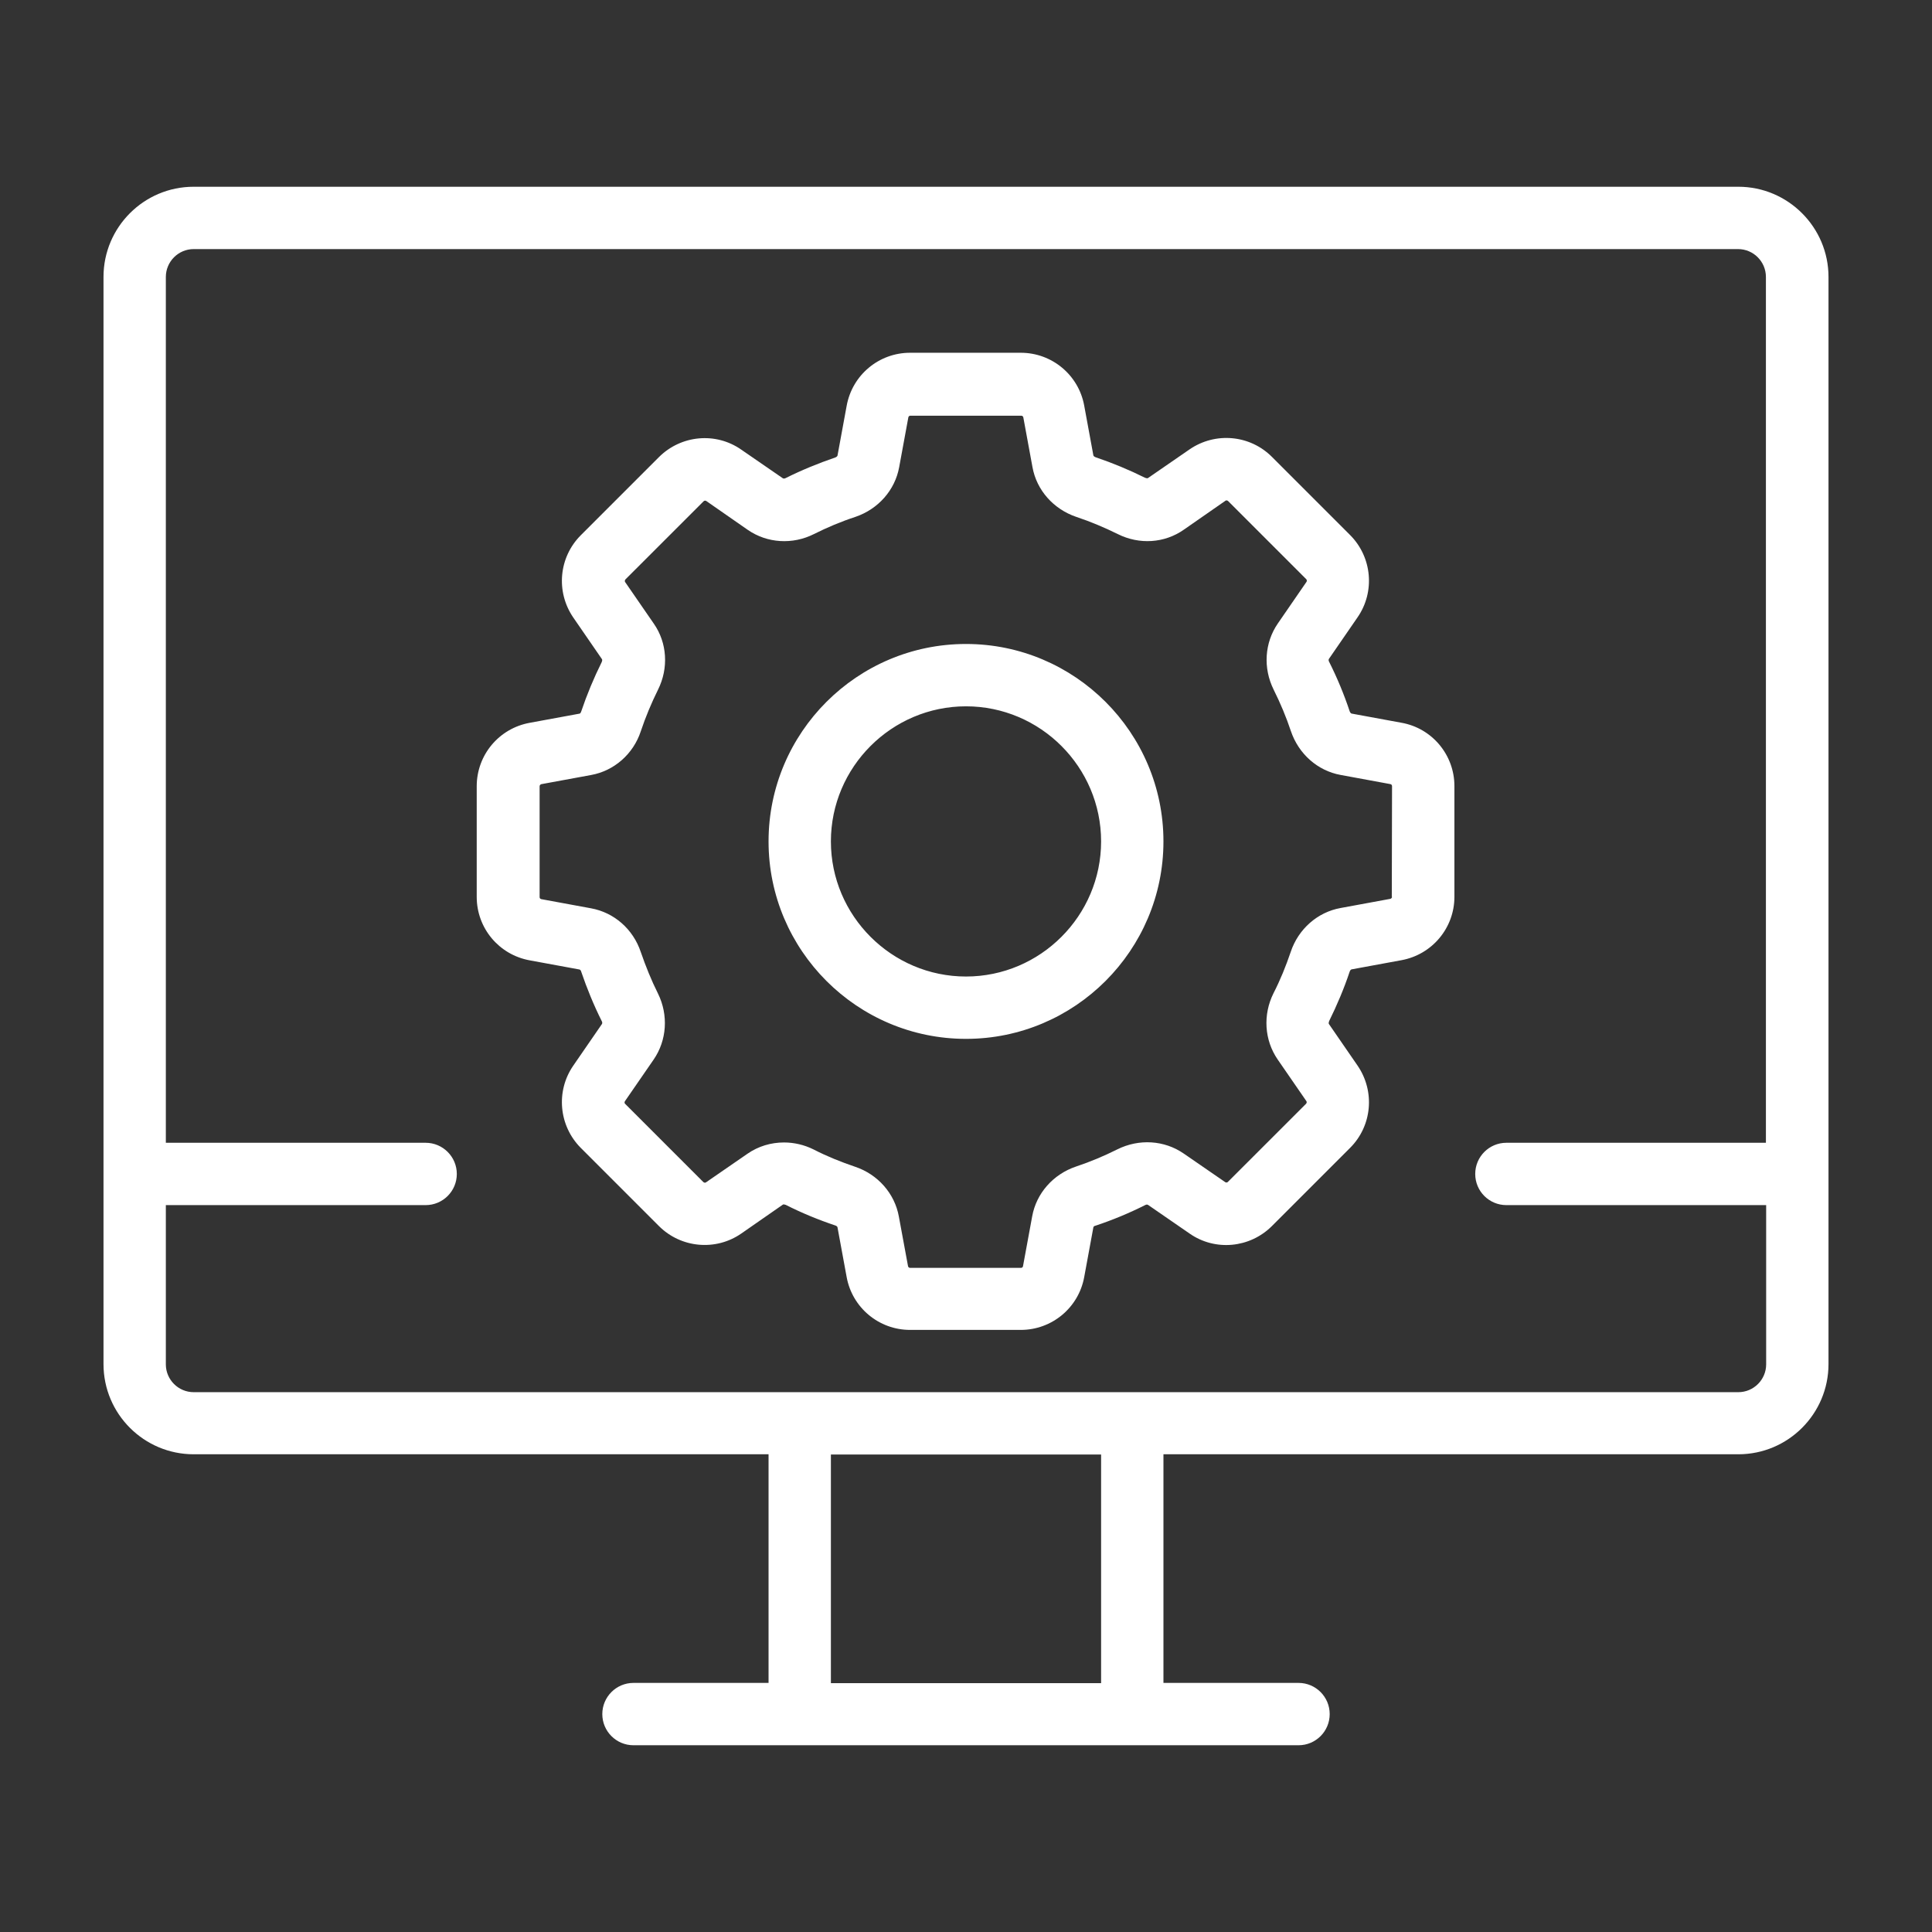 <?xml version="1.0" encoding="UTF-8"?>
<svg xmlns="http://www.w3.org/2000/svg" width="56" height="56" viewBox="0 0 56 56" fill="none">
  <rect x="0" y="0" width="56" height="56" fill="#333333" stroke="none"/>
  <path d="M28 18.666C24.845 18.666 22.277 21.233 22.277 24.389C22.277 27.545 24.845 30.112 28 30.112C31.156 30.112 33.723 27.545 33.723 24.389C33.723 21.233 31.156 18.666 28 18.666ZM28 28.305C25.845 28.305 24.084 26.544 24.084 24.389C24.084 22.233 25.845 20.473 28 20.473C30.156 20.473 31.916 22.233 31.916 24.389C31.916 26.544 30.156 28.305 28 28.305ZM40.62 20.949L39.175 20.683C39.156 20.676 39.133 20.652 39.121 20.617C38.959 20.13 38.759 19.647 38.526 19.184C38.507 19.153 38.507 19.118 38.519 19.099L39.349 17.894C39.862 17.153 39.771 16.148 39.133 15.508L36.867 13.242C36.229 12.604 35.229 12.513 34.481 13.025L33.276 13.856C33.257 13.868 33.229 13.863 33.191 13.849C32.732 13.621 32.252 13.421 31.758 13.254C31.723 13.242 31.697 13.219 31.692 13.2L31.426 11.755C31.264 10.87 30.492 10.225 29.588 10.225H26.379C25.475 10.225 24.703 10.87 24.541 11.762L24.275 13.207C24.268 13.226 24.244 13.249 24.209 13.261C23.715 13.43 23.233 13.628 22.776 13.856C22.745 13.875 22.71 13.875 22.691 13.863L21.486 13.033C20.745 12.515 19.74 12.611 19.1 13.249L16.834 15.515C16.197 16.153 16.105 17.153 16.618 17.901L17.448 19.106C17.46 19.125 17.456 19.153 17.441 19.191C17.213 19.65 17.013 20.13 16.846 20.624C16.834 20.659 16.815 20.685 16.799 20.685L15.354 20.951C14.462 21.113 13.818 21.885 13.818 22.789V25.998C13.818 26.902 14.462 27.674 15.354 27.836L16.799 28.102C16.818 28.109 16.841 28.133 16.846 28.163C17.015 28.658 17.213 29.14 17.441 29.596C17.46 29.627 17.46 29.662 17.448 29.681L16.618 30.886C16.105 31.627 16.197 32.632 16.834 33.272L19.1 35.538C19.738 36.176 20.745 36.268 21.486 35.755L22.691 34.917C22.71 34.905 22.738 34.91 22.776 34.924C23.24 35.159 23.722 35.357 24.209 35.52C24.244 35.531 24.27 35.55 24.275 35.574L24.541 37.018C24.703 37.903 25.475 38.548 26.379 38.548H29.588C30.492 38.548 31.264 37.903 31.426 37.018L31.692 35.574C31.692 35.555 31.723 35.531 31.758 35.526C32.245 35.364 32.728 35.164 33.191 34.931C33.222 34.912 33.257 34.912 33.276 34.924L34.481 35.755C35.222 36.273 36.227 36.176 36.867 35.538L39.133 33.272C39.771 32.635 39.862 31.634 39.349 30.886L38.519 29.681C38.507 29.662 38.512 29.634 38.526 29.596C38.754 29.133 38.959 28.651 39.121 28.163C39.133 28.128 39.156 28.102 39.175 28.098L40.62 27.832C41.512 27.669 42.157 26.897 42.157 25.994V22.784C42.157 21.883 41.512 21.106 40.62 20.949ZM40.349 25.991C40.349 26.022 40.326 26.046 40.302 26.053L38.858 26.319C38.189 26.439 37.634 26.928 37.413 27.589C37.274 27.999 37.111 28.404 36.914 28.787C36.601 29.413 36.648 30.15 37.034 30.71L37.865 31.915C37.883 31.938 37.876 31.969 37.858 31.992L35.591 34.258C35.573 34.277 35.537 34.282 35.514 34.265L34.309 33.435C33.749 33.049 33.015 33.002 32.386 33.315C32.001 33.508 31.598 33.677 31.189 33.813C30.525 34.037 30.038 34.59 29.918 35.258L29.652 36.703C29.645 36.734 29.621 36.75 29.591 36.75H26.381C26.351 36.75 26.327 36.731 26.32 36.703L26.054 35.263C25.934 34.595 25.445 34.039 24.783 33.818C24.374 33.679 23.969 33.517 23.585 33.319C23.308 33.181 23.014 33.115 22.724 33.115C22.35 33.115 21.983 33.223 21.67 33.439L20.465 34.27C20.442 34.289 20.411 34.282 20.387 34.263L18.121 31.997C18.098 31.978 18.098 31.943 18.114 31.919L18.945 30.714C19.331 30.154 19.378 29.42 19.072 28.799C18.879 28.413 18.717 28.011 18.573 27.594C18.35 26.93 17.801 26.45 17.133 26.328L15.688 26.062C15.658 26.055 15.641 26.032 15.641 26.001V22.791C15.641 22.761 15.665 22.737 15.688 22.73L17.133 22.464C17.801 22.344 18.357 21.855 18.573 21.198C18.712 20.782 18.881 20.379 19.072 19.993C19.385 19.367 19.338 18.631 18.952 18.078L18.121 16.873C18.103 16.849 18.11 16.819 18.128 16.795L20.395 14.529C20.413 14.51 20.449 14.506 20.472 14.522L21.677 15.36C22.237 15.746 22.971 15.793 23.593 15.48C23.978 15.287 24.381 15.117 24.797 14.981C25.454 14.757 25.941 14.209 26.063 13.541L26.329 12.096C26.336 12.065 26.36 12.049 26.39 12.049H29.6C29.631 12.049 29.654 12.068 29.661 12.096L29.927 13.541C30.047 14.209 30.537 14.757 31.193 14.981C31.61 15.12 32.012 15.289 32.398 15.48C33.024 15.793 33.754 15.746 34.314 15.353L35.519 14.515C35.542 14.496 35.573 14.503 35.596 14.522L37.862 16.788C37.881 16.807 37.886 16.842 37.869 16.866L37.039 18.071C36.653 18.631 36.606 19.365 36.919 19.993C37.111 20.379 37.281 20.782 37.417 21.191C37.641 21.855 38.194 22.342 38.858 22.462L40.302 22.728C40.333 22.735 40.349 22.758 40.349 22.789L40.342 25.991L40.349 25.991ZM50.386 5.413H5.614C4.17 5.413 3 6.587 3 8.027V39.539C3 40.984 4.174 42.153 5.614 42.153H22.277V48.78H18.361C17.863 48.78 17.458 49.185 17.458 49.684C17.458 50.182 17.863 50.587 18.361 50.587H37.639C38.138 50.587 38.542 50.182 38.542 49.684C38.542 49.185 38.138 48.78 37.639 48.78H33.723V42.153H50.386C51.831 42.153 53 40.979 53 39.539V8.027C53 6.587 51.826 5.413 50.386 5.413ZM31.916 48.787H24.084V42.16H31.916V48.787ZM50.386 40.353H5.614C5.17 40.353 4.807 39.991 4.807 39.546V34.931H12.337C12.836 34.931 13.241 34.527 13.241 34.028C13.241 33.529 12.836 33.124 12.337 33.124H4.807V8.028C4.807 7.583 5.17 7.22 5.614 7.22H50.379C50.824 7.22 51.186 7.583 51.186 8.028V33.124H43.663C43.164 33.124 42.76 33.529 42.76 34.028C42.76 34.527 43.164 34.931 43.663 34.931H51.193V39.546C51.193 39.991 50.83 40.353 50.386 40.353Z" fill="white"></path>
</svg>
